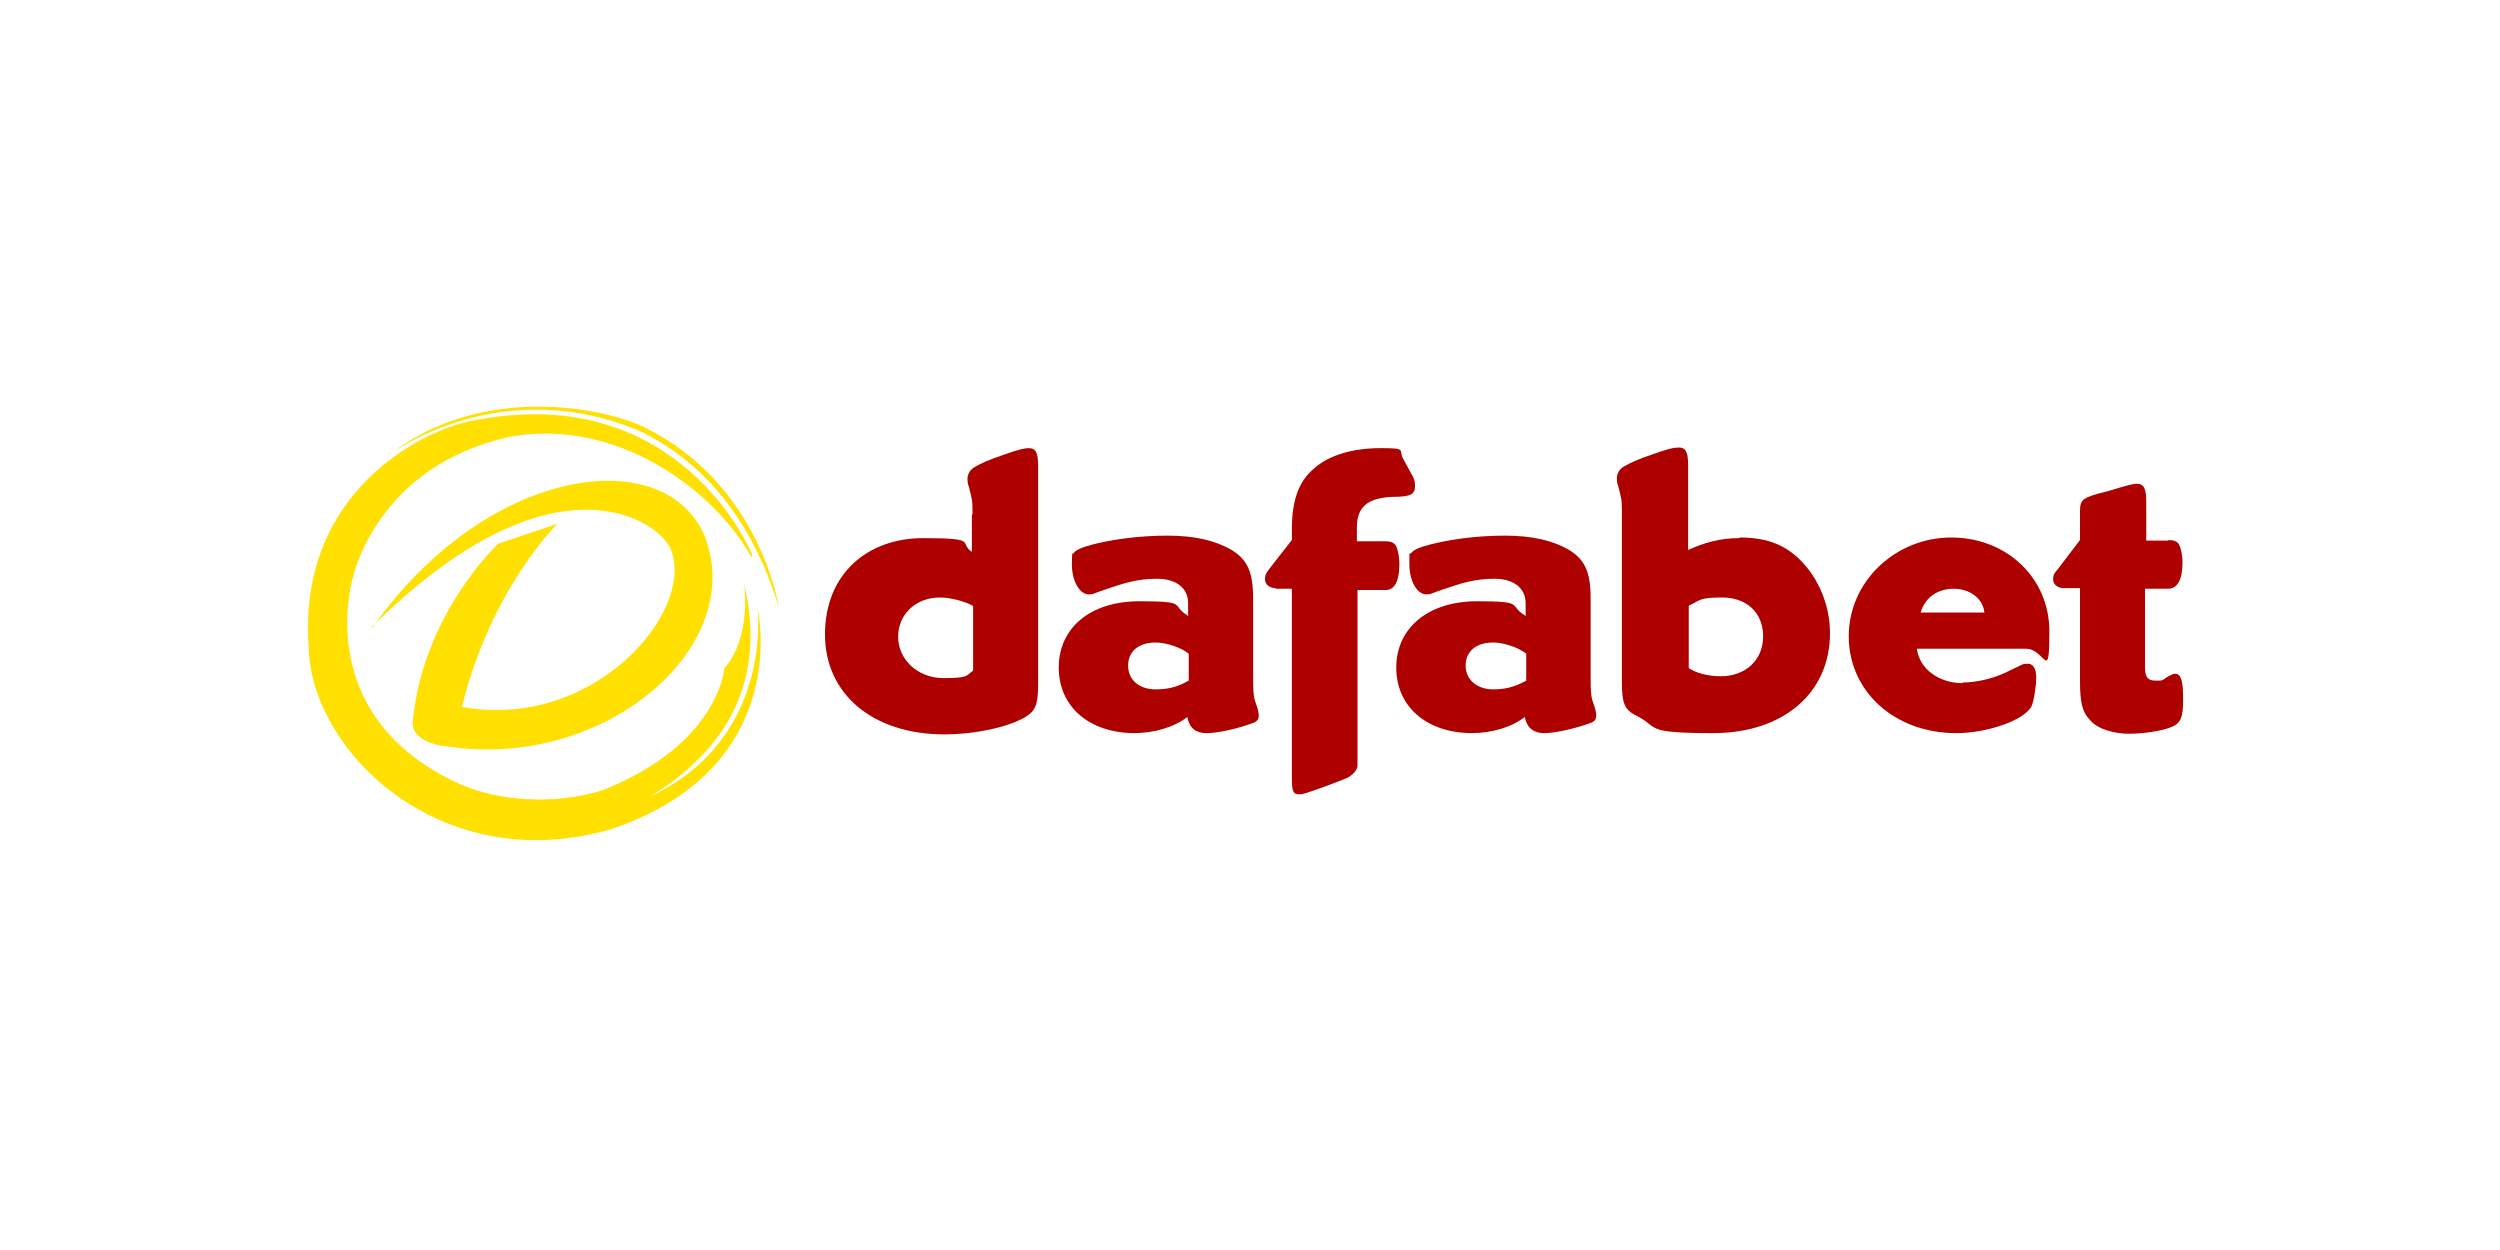 <?xml version="1.0" encoding="UTF-8"?>
<svg id="Capa_1" xmlns="http://www.w3.org/2000/svg" version="1.1" viewBox="0 0 400 200">
  <!-- Generator: Adobe Illustrator 29.4.0, SVG Export Plug-In . SVG Version: 2.1.0 Build 152)  -->
  <defs>
    <style>
      .st0 {
        fill: #ffe000;
        fill-rule: evenodd;
      }

      .st1 {
        fill: #af0000;
      }
    </style>
  </defs>
  <g>
    <path class="st1" d="M155.6,82.2c0-1.2,0-2.1-.2-2.7,0-.2-.2-.8-.4-1.7-.2-.4-.2-.9-.2-1.2,0-.7.4-1.5,1.2-1.9,1-.6,2.4-1.2,4.2-1.8,2.7-1,3.8-1.2,4.4-1.2,1.1,0,1.5.7,1.5,2.8v34.8c0,2.5-.2,3.6-.9,4.5-1.7,2-8.2,3.7-14.1,3.7-11.4,0-19.1-6.4-19.1-16s6.7-15.4,15.7-15.4,5.6.7,7.8,2.2v-5.9ZM155.6,96.9c-1.3-.7-3.5-1.3-5.2-1.3-3.9,0-6.7,2.7-6.7,6.3s3.1,6.6,7.3,6.6,3.6-.5,4.7-1.2v-10.3h0Z"/>
    <path class="st1" d="M181.6,117.3c-7.3,0-12.2-4.2-12.2-10.5s5-10.6,12.9-10.6,5,.6,7.6,2.2l.2.2v-2.1c0-2.4-1.9-3.9-5-3.9s-5.3.7-8.2,1.7c-.9.3-1.4.5-1.7.6-.4.2-.7.2-1,.2-1.5,0-2.7-2.2-2.7-4.8s.2-1.5.3-1.8c.2-.4.9-.7,1.7-1,3.8-1.2,8.9-1.8,13.3-1.8s7.6.8,10.1,2.2c2.7,1.6,3.6,3.6,3.6,7.9v11.1c0,3.9,0,4.5.5,5.8.3.8.4,1.5.4,1.8,0,.6-.3,1-1,1.2-2.4.9-5.6,1.6-7.3,1.6s-2.7-.7-3.1-2.4v-.2c-2.2,1.7-5.4,2.6-8.6,2.6ZM190.2,104.6c-1.2-1-3.6-1.8-5.3-1.8-2.7,0-4.4,1.4-4.4,3.7s1.8,3.8,4.4,3.8,4-.7,5.3-1.4v-4.3Z"/>
    <path class="st1" d="M204.1,94.1c-1,0-1.7-.6-1.7-1.4s.2-1,.7-1.7l3.6-4.6v-1.8c0-4.5,1.1-7.6,3.5-9.6,2.4-2.2,6.3-3.3,10.7-3.3s2.8.3,3.6,1.7l1.2,2.2c.6,1,.7,1.4.7,2.2,0,1.3-.7,1.7-3.7,1.7-3.9.2-5.6,1.6-5.6,4.9v2.2h4.5c.9,0,1.3.2,1.6.5.4.5.7,1.9.7,3.1,0,2.7-.7,4.2-2.2,4.2h-4.5v26.5c0,.8,0,1.4,0,1.6,0,.7-.7,1.4-1.5,1.9-1,.4-2.2.9-3.6,1.4-2.8,1-3.6,1.3-4.2,1.3-1,0-1.2-.5-1.2-2.6v-30.3h-2.6Z"/>
    <path class="st1" d="M235.6,117.3c-7.3,0-12.2-4.2-12.2-10.5s5.1-10.6,12.9-10.6,5,.6,7.6,2.2l.2.2v-2.1c0-2.4-1.9-3.9-5-3.9s-5.3.7-8.2,1.7c-.9.3-1.4.5-1.7.6-.4.2-.7.2-1,.2-1.5,0-2.7-2.2-2.7-4.8s0-1.5.3-1.8c.2-.4.9-.7,1.7-1,3.8-1.2,8.9-1.8,13.3-1.8s7.6.8,10.1,2.2c2.7,1.6,3.6,3.6,3.6,7.9v11.1c0,3.9,0,4.5.5,5.8.3.8.4,1.5.4,1.8,0,.6-.3,1-1,1.2-2.4.9-5.7,1.6-7.3,1.6s-2.7-.7-3.1-2.4v-.2c-2.2,1.7-5.4,2.6-8.6,2.6ZM244.2,104.6c-1.2-1-3.6-1.8-5.3-1.8-2.7,0-4.4,1.4-4.4,3.7s1.9,3.8,4.4,3.8,4-.7,5.3-1.4v-4.3Z"/>
    <path class="st1" d="M278.4,86c4.5,0,7.6,1.3,10.2,4.2,2.7,3,4.2,7.1,4.2,11.1,0,9.6-7.5,16-18.7,16s-8.6-.9-12.1-2.7c-2.1-1-2.5-2-2.5-5.6v-26.9c0-1.2,0-2.1-.2-2.7,0-.2-.2-.8-.4-1.7-.2-.4-.2-.9-.2-1.2,0-.7.4-1.5,1.2-1.9,1-.6,2.4-1.2,4.2-1.8,2.7-1,3.8-1.2,4.5-1.2,1.1,0,1.5.7,1.5,2.8v13.6c2.6-1.2,5.2-1.9,8.1-1.9ZM275.3,108.2c4,0,6.8-2.6,6.8-6.4s-2.7-6.2-6.5-6.2-3.4.4-5.4,1.3v10c1.2.8,3.1,1.3,5.1,1.3Z"/>
    <path class="st1" d="M314,109.2c2.2,0,4.7-.6,6.7-1.5l2.7-1.3c.3-.2.8-.2,1.1-.2.8,0,1.3.8,1.3,2.2s-.4,3.9-.8,4.7c-1.3,2.2-7.1,4.2-12,4.2-9.9,0-17.2-6.7-17.2-15.5s7.5-15.8,16.4-15.8,15.7,6.5,15.7,15-.7,2.8-3.7,2.8h-17.5c.4,3.2,3.5,5.5,7.3,5.5ZM317.5,98c-.2-2.2-2.3-3.8-4.9-3.8s-4.6,1.4-5.3,3.8h10.2Z"/>
    <path class="st1" d="M346.9,86.4c.9,0,1.3.2,1.6.5.4.5.7,1.9.7,3.1,0,2.7-.8,4.2-2.3,4.2h-3.7v12.6c0,1.6.5,2.1,1.7,2.1s1,0,1.7-.5c.8-.4,1-.6,1.4-.6,1,0,1.3,1.2,1.3,4.1s-.4,3.8-1.8,4.4c-1.7.7-4.7,1.1-6.9,1.1s-5-.7-6.2-2.2c-1.2-1.2-1.6-2.7-1.6-6.2v-14.9h-2.6c-1,0-1.7-.6-1.7-1.4s.2-1,.8-1.7l3.5-4.6v-4.7c0-1,.2-1.4.6-1.8.6-.4,1.3-.7,3.8-1.3,3-.9,4-1.2,4.7-1.2,1.1,0,1.5.7,1.5,2.9v6.2s3.6,0,3.6,0Z"/>
  </g>
  <g>
    <path class="st0" d="M59.6,100.4c18.2-25.9,46.9-29.8,53.2-14.5,6.7,17.6-15.8,37.1-40.7,33.6-.2,0-6.9-.4-6-4.6,1.8-16.9,13.6-27.9,13.6-27.9l9.5-3.2s-10.6,10.3-15.3,29.3c20.9,3.8,36.9-14.8,33.6-24.7-.8-4.2-17.9-18-48,11.9Z"/>
    <path class="st0" d="M120.4,88.9c0-.2-11.7-28.8-45.7-21.4-6.5,1.4-27.2,10.8-25.3,36.2.4,16.4,21.1,37,48.6,28.9,29.2-10,23.2-35.3,23.2-35.3,0,0,2.7,20.9-17.3,30.2,16-9.7,17.8-22.6,15.2-34,.9,9.6-3.2,13.4-3.2,13.4,0,0-.8,12.1-19.4,19.5-8.1,2.6-17.7,1.7-23.9-1.4-22.9-11.1-16.1-32.7-16.1-32.7,0,0,3.7-17.7,25-22.4,17.4-3.2,33,8.8,38.7,19.2ZM62.5,72.6s17.8-13.3,40.4-3.4c2.3,1.4,15.3,6.9,21.7,27.9,0,0-2.9-19.5-21.4-28.7-6.3-3.1-25.8-7.2-40.7,4.2Z"/>
  </g>
</svg>
